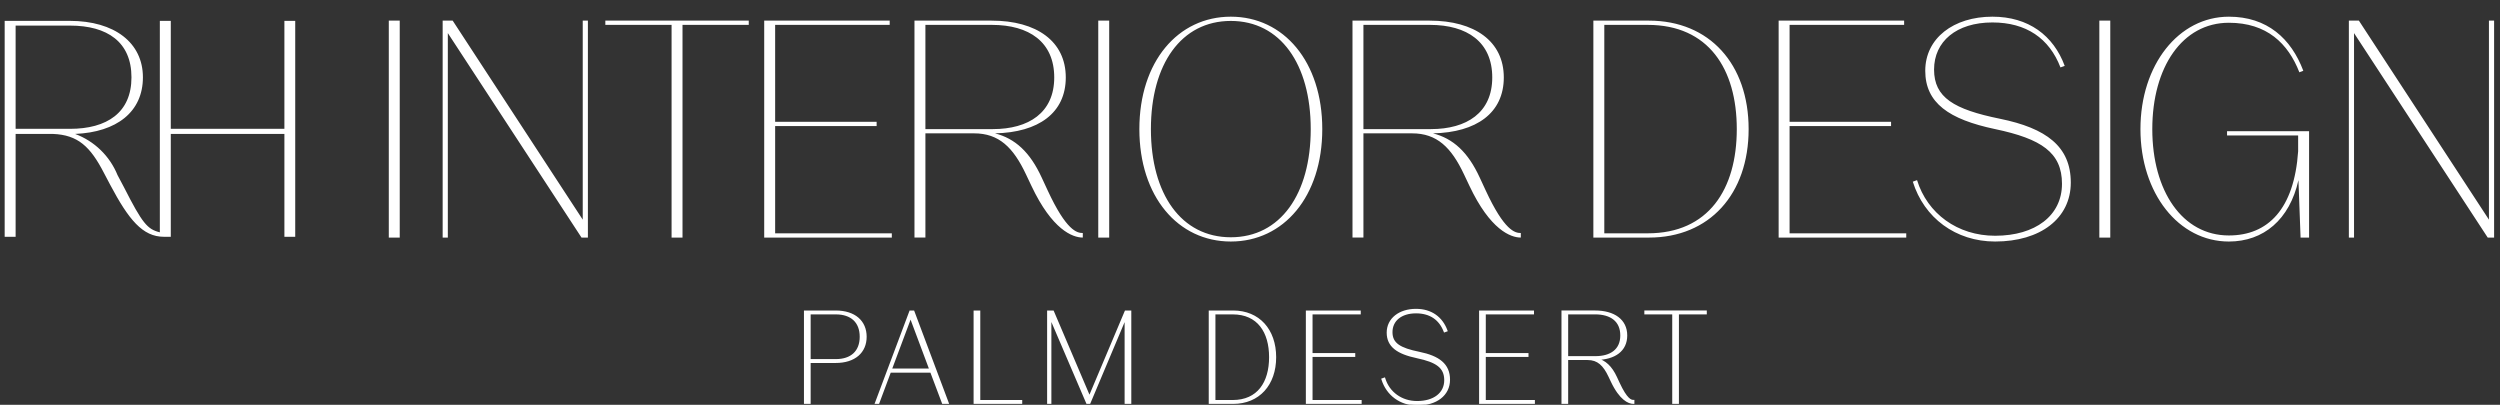 <svg width="704" height="114" viewBox="0 0 704 114" fill="none" xmlns="http://www.w3.org/2000/svg"><rect x="0" y="0" width="704" height="114" fill="#333333" stroke="none"/><g clip-path="url(#clip0_10071_6293)" fill="#fff"><path d="M48.094 66.68V37.714h31.992v28.966h3.049V5.876h-3.049V36.278H48.094V5.876h-3.083V65.419c-3.504-.841-4.941-2.557-10.057-12.609l-1.857-3.503c-1.079-2.655-2.698-5.056-4.755-7.052-2.057-1.996-4.507-3.542-7.194-4.541 11.704-.49 19.097-6.199 19.097-15.937 0-9.737-7.989-15.902-20.604-15.902H1.315V66.68h3.084V37.714H14.911c7.008.28 10.512 3.502 14.402 11.068l1.717 3.257c5.186 9.772 9.111 14.641 15.137 14.641h1.927ZM19.711 36.278H4.399V7.207H19.711c10.512 0 17.31 4.623 17.31 14.571 0 9.947-6.903 14.501-17.31 14.501ZM109.484 66.901V5.81h3.08V66.901h-3.08ZM124.653 66.901V5.81h2.824l36.621 56.043V5.81h1.454V66.901h-1.797L126.108 9.318V66.901h-1.455ZM189.115 66.901V7.007h-18.652V5.81h40.385v1.198h-18.653V66.901h-3.08ZM218.281 35.5v30.204h32.856v1.198H215.2V5.81h35.338v1.198h-32.257V34.302h28.578v1.198h-28.578ZM293.364 50.045l1.626 3.508c5.305 11.465 8.3 12.064 9.925 12.064v1.283c-2.909 0-8.642-2.225-14.46-14.546l-1.54-3.251c-3.594-7.615-7.615-11.551-14.631-11.551h-13.69v29.348h-3.08V5.81h21.733c12.663 0 20.877 5.818 20.877 16 0 10.011-7.701 15.487-19.936 15.743 5.647 1.455 9.839 5.219 13.176 12.492Zm-32.77-43.038V36.355h18.995c10.096 0 17.283-4.62 17.283-14.546 0-10.011-7.101-14.802-17.54-14.802h-18.738ZM309.269 66.901V5.81h3.08V66.901h-3.08ZM320.845 36.355c0-18.995 10.866-31.658 25.754-31.658 14.888 0 25.754 12.663 25.754 31.658 0 18.995-10.866 31.658-25.754 31.658-14.888 0-25.754-12.663-25.754-31.658Zm3.251 0c0 18.31 8.556 30.46 22.503 30.46 13.947 0 22.503-12.15 22.503-30.46 0-18.31-8.556-30.46-22.503-30.46-13.947 0-22.503 12.15-22.503 30.46ZM416.711 50.045l1.626 3.508c5.305 11.465 8.299 12.064 9.925 12.064v1.283c-2.909 0-8.642-2.225-14.46-14.546l-1.54-3.251c-3.594-7.615-7.615-11.551-14.631-11.551h-13.69v29.348h-3.08V5.81h21.732c12.664 0 20.878 5.818 20.878 16 0 10.011-7.701 15.487-19.936 15.743 5.647 1.455 9.839 5.219 13.176 12.492Zm-32.77-43.038V36.355h18.995c10.096 0 17.283-4.62 17.283-14.546 0-10.011-7.101-14.802-17.54-14.802h-18.738ZM464.35 5.81c17.027 0 28.065 12.235 28.065 30.546 0 18.31-11.038 30.546-28.065 30.546h-15.658V5.81h15.658ZM451.772 65.703h12.236c17.112 0 25.07-12.407 25.07-29.348 0-16.941-7.958-29.348-25.07-29.348h-12.236V65.703ZM503.945 35.5v30.204h32.856v1.198h-35.936V5.81h35.337v1.198h-32.257V34.302h28.578v1.198h-28.578ZM561.831 68.013c-11.123 0-20.022-6.674-23.187-16.856l1.198-.428c2.909 9.412 11.379 15.658 21.989 15.658 11.294 0 18.824-5.647 18.824-14.631 0-8.813-5.818-12.663-18.824-15.401-13.005-2.738-19.679-7.358-19.679-16.428 0-9.155 7.957-15.23 18.909-15.23 10.182 0 17.198 5.305 20.364 13.861l-1.198.428c-3.166-8.214-9.669-12.663-19.166-12.663-10.182 0-16.428 5.39-16.428 13.262 0 7.872 5.562 11.209 18.567 13.861 13.006 2.652 19.936 7.786 19.936 17.968 0 10.096-8.556 16.599-21.305 16.599ZM591.174 66.901V5.81h3.08V66.901h-3.08ZM627.135 38.152v-1.198h23.101v29.947h-2.395l-.599-16.171c-2.482 11.123-9.84 17.284-19.594 17.284-14.118 0-24.899-13.519-24.899-31.658 0-18.139 10.781-31.658 24.899-31.658 10.781 0 17.54 6.161 20.963 15.23l-1.113.428c-3.165-8.128-9.155-13.947-19.85-13.947-13.091 0-21.562 12.492-21.562 29.947 0 17.455 8.471 29.947 21.562 29.947 11.037 0 18.396-7.444 19.508-23.701v-4.449h-20.021ZM661.44 66.901V5.81h2.824l36.621 56.043V5.81h1.454V66.901h-1.797L662.895 9.318V66.901h-1.455Z"/></g><mask id="path-3-outside-1_10071_6293" maskUnits="userSpaceOnUse" x="225.5" y="86.441" width="256" height="28" fill="#000"><path fill="#fff" d="M225.5 86.441h256v28h-256z"/><path d="M227.985 88.236v13.179h7.382c4.392 0 7.021-2.377 7.021-6.589 0-4.213-2.629-6.589-7.021-6.589h-7.382Zm-1.296-.504h8.642c5.329 0 8.425 2.809 8.425 7.093 0 4.285-3.096 7.093-8.425 7.093h-7.346v11.522h-1.296V87.732Zm35.309 16.348-5.581-14.908-5.581 14.908h11.162Zm-4.789-16.348 9.65 25.709h-1.332l-3.313-8.785H250.62l-3.277 8.785h-.648l9.65-25.709h.864Zm17.247 25.709V87.732h1.296v25.205h11.811v.504h-13.107Zm21.319 0h-.612V87.732h1.332l10.298 24.161 10.19-24.161h1.296v25.709h-1.296V89.245l-10.19 24.197h-.648l-10.37-24.197v24.197Zm51.489-25.709c7.165 0 11.81 5.149 11.81 12.855 0 7.705-4.645 12.854-11.81 12.854h-6.589V87.732h6.589Zm-5.293 25.205h5.149c7.201 0 10.55-5.221 10.55-12.35 0-7.13-3.349-12.351-10.55-12.351h-5.149v24.701Zm27.347-12.71v12.71h13.827v.504h-15.123V87.732h14.871v.504h-13.575v11.486h12.027v.504h-12.027Zm29.751 13.683c-4.68 0-8.425-2.809-9.758-7.094l.505-.18c1.224 3.961 4.789 6.589 9.253 6.589 4.753 0 7.922-2.376 7.922-6.157 0-3.709-2.448-5.329-7.922-6.481-5.473-1.152-8.281-3.097-8.281-6.914 0-3.853 3.348-6.409 7.957-6.409 4.285 0 7.238 2.232 8.57 5.833l-.504.18c-1.332-3.457-4.069-5.329-8.066-5.329-4.284 0-6.913 2.268-6.913 5.581 0 3.313 2.34 4.717 7.814 5.833 5.473 1.116 8.389 3.276 8.389 7.561 0 4.249-3.6 6.986-8.966 6.986Zm19.036-13.683v12.71h13.827v.504h-15.123V87.732h14.871v.504h-13.575v11.486h12.027v.504h-12.027Zm31.084-11.991h-7.886v12.351h7.994c4.249 0 7.273-1.945 7.273-6.121 0-4.213-2.988-6.229-7.381-6.229Zm5.905 18.112.684 1.476c2.233 4.825 3.493 5.077 4.177 5.077v.54c-1.224 0-3.637-.936-6.085-6.121l-.648-1.368c-1.513-3.205-3.205-4.861-6.158-4.861h-5.761v12.35h-1.296V87.732h9.146c5.329 0 8.786 2.449 8.786 6.733 0 4.213-3.241 6.517-8.39 6.625 2.376.612 4.141 2.196 5.545 5.257Zm16.101 7.093V88.236h-7.85v-.504h16.996v.504h-7.85v25.205h-1.296Z"/></mask><path d="M227.985 88.236v13.179h7.382c4.392 0 7.021-2.377 7.021-6.589 0-4.213-2.629-6.589-7.021-6.589h-7.382Zm-1.296-.504h8.642c5.329 0 8.425 2.809 8.425 7.093 0 4.285-3.096 7.093-8.425 7.093h-7.346v11.522h-1.296V87.732Zm35.309 16.348-5.581-14.908-5.581 14.908h11.162Zm-4.789-16.348 9.65 25.709h-1.332l-3.313-8.785H250.62l-3.277 8.785h-.648l9.65-25.709h.864Zm17.247 25.709V87.732h1.296v25.205h11.811v.504h-13.107Zm21.319 0h-.612V87.732h1.332l10.298 24.161 10.19-24.161h1.296v25.709h-1.296V89.245l-10.19 24.197h-.648l-10.37-24.197v24.197Zm51.489-25.709c7.165 0 11.81 5.149 11.81 12.855 0 7.705-4.645 12.854-11.81 12.854h-6.589V87.732h6.589Zm-5.293 25.205h5.149c7.201 0 10.55-5.221 10.55-12.35 0-7.13-3.349-12.351-10.55-12.351h-5.149v24.701Zm27.347-12.71v12.71h13.827v.504h-15.123V87.732h14.871v.504h-13.575v11.486h12.027v.504h-12.027Zm29.751 13.683c-4.68 0-8.425-2.809-9.758-7.094l.505-.18c1.224 3.961 4.789 6.589 9.253 6.589 4.753 0 7.922-2.376 7.922-6.157 0-3.709-2.448-5.329-7.922-6.481-5.473-1.152-8.281-3.097-8.281-6.914 0-3.853 3.348-6.409 7.957-6.409 4.285 0 7.238 2.232 8.57 5.833l-.504.18c-1.332-3.457-4.069-5.329-8.066-5.329-4.284 0-6.913 2.268-6.913 5.581 0 3.313 2.34 4.717 7.814 5.833 5.473 1.116 8.389 3.276 8.389 7.561 0 4.249-3.6 6.986-8.966 6.986Zm19.036-13.683v12.71h13.827v.504h-15.123V87.732h14.871v.504h-13.575v11.486h12.027v.504h-12.027Zm31.084-11.991h-7.886v12.351h7.994c4.249 0 7.273-1.945 7.273-6.121 0-4.213-2.988-6.229-7.381-6.229Zm5.905 18.112.684 1.476c2.233 4.825 3.493 5.077 4.177 5.077v.54c-1.224 0-3.637-.936-6.085-6.121l-.648-1.368c-1.513-3.205-3.205-4.861-6.158-4.861h-5.761v12.35h-1.296V87.732h9.146c5.329 0 8.786 2.449 8.786 6.733 0 4.213-3.241 6.517-8.39 6.625 2.376.612 4.141 2.196 5.545 5.257Zm16.101 7.093V88.236h-7.85v-.504h16.996v.504h-7.85v25.205h-1.296Z" fill="#fff"/><path d="M227.985 88.236v-.295h-.295v.295h.295Zm0 13.179h-.295v.295h.295v-.295Zm-1.296-13.683v-.295h-.295v.295h.295Zm1.296 14.187v-.295h-.295v.295h.295Zm0 11.522v.295h.295v-.295h-.295Zm-1.296 0h-.295v.295h.295v-.295Zm1.001-25.205v13.179h.59V88.236h-.59Zm.295 13.474h7.382v-.59h-7.382v.59Zm7.382 0c2.247 0 4.082-.609 5.358-1.794 1.279-1.188 1.958-2.921 1.958-5.09h-.59c0 2.044-.635 3.605-1.769 4.659-1.137 1.056-2.812 1.636-4.957 1.636v.59Zm7.316-6.884c0-2.169-.679-3.902-1.958-5.09-1.276-1.185-3.111-1.794-5.358-1.794v.589c2.145 0 3.82.58 4.957 1.636 1.134 1.053 1.769 2.615 1.769 4.659h.59Zm-7.316-6.884h-7.382v.589h7.382v-.589Zm-8.678.085h8.642v-.589h-8.642v.589Zm8.642 0c2.615 0 4.646.689 6.019 1.869 1.368 1.175 2.112 2.863 2.112 4.93h.589c0-2.218-.804-4.077-2.317-5.377-1.508-1.296-3.69-2.011-6.403-2.011v.589Zm8.131 6.799c0 2.067-.744 3.755-2.112 4.93-1.373 1.179-3.404 1.868-6.019 1.868v.59c2.713 0 4.895-.716 6.403-2.011 1.513-1.3 2.317-3.159 2.317-5.377h-.589Zm-8.131 6.798h-7.346v.59h7.346v-.59Zm-7.641.295v11.522h.59v-11.522h-.59Zm.295 11.228h-1.296v.589h1.296v-.589Zm-1.002.294V87.732h-.589v25.709h.589Zm35.015-9.361v.294h.425l-.149-.398-.276.104Zm-5.581-14.908.276-.103-.276-.737-.276.737.276.103Zm-5.581 14.908-.276-.104-.149.398h.425v-.294Zm6.373-16.348.276-.103-.072-.191h-.204v.295Zm9.65 25.709v.295h.425l-.149-.398-.276.103Zm-1.332 0-.276.104.072.191h.204v-.295Zm-3.313-8.785.276-.104-.072-.191h-.204v.295Zm-11.594 0v-.295h-.205l-.071.192.276.103Zm-3.277 8.785v.295h.205l.071-.192-.276-.103Zm-.648 0-.276-.103-.149.398h.425v-.295Zm9.65-25.709v-.295h-.204l-.072.191.276.103Zm5.929 16.244-5.581-14.907-.552.207 5.581 14.907.552-.207Zm-6.133-14.907-5.581 14.907.552.207 5.581-14.907-.552-.207Zm-5.305 15.305h11.162v-.589h-11.162v.589Zm6.097-16.538 9.65 25.709.552-.207-9.65-25.709-.552.207Zm9.926 25.311h-1.332v.589h1.332v-.589Zm-1.057.19-3.312-8.785-.552.208 3.313 8.785.551-.208Zm-3.588-8.976H250.62v.589h11.594v-.589Zm-11.87.192-3.277 8.785.552.206 3.277-8.785-.552-.206Zm-3.001 8.594h-.648v.589h.648v-.589Zm-.372.398 9.65-25.709-.552-.207-9.65 25.709.552.207Zm9.374-25.518h.864v-.589h-.864v.589Zm18.111 25.414h-.294v.295h.294v-.295Zm0-25.709v-.295h-.294v.295h.294Zm1.296 0h.295v-.295h-.295v.295Zm0 25.205h-.294v.295h.294v-.295Zm11.811 0h.294v-.294h-.294v.294Zm0 .504v.295h.294v-.295h-.294Zm-12.812 0V87.732h-.589v25.709h.589Zm-.295-25.414h1.296v-.589h-1.296v.589Zm1.002-.295v25.205h.589V87.732h-.589Zm.294 25.5h11.811v-.589h-11.811v.589Zm11.516-.295v.504h.589v-.504h-.589Zm.295.21h-13.107v.589h13.107v-.589Zm8.212.294v.295h.294v-.295h-.294Zm-.612 0h-.295v.295h.295v-.295Zm0-25.709v-.295h-.295v.295h.295Zm1.332 0 .271-.116-.076-.179h-.195v.295Zm10.298 24.161-.271.116.272.639.271-.64-.272-.115Zm10.19-24.161v-.295h-.195l-.076.18.271.115Zm1.296 0h.295v-.295h-.295v.295Zm0 25.709v.295h.295v-.295h-.295Zm-1.296 0h-.294v.295h.294v-.295Zm0-24.197h.295l-.566-.114.271.114Zm-10.19 24.197v.295h.196l.076-.18-.272-.115Zm-.648 0-.271.116.077.179h.194v-.295Zm-10.37-24.197.271-.116-.566.116h.295Zm0 23.902h-.612v.589h.612v-.589Zm-.318.294V87.732h-.589v25.709h.589Zm-.294-25.414h1.332v-.589h-1.332v.589Zm1.061-.179 10.298 24.161.542-.231-10.298-24.161-.542.231Zm10.841 24.16 10.19-24.161-.543-.229-10.19 24.161.543.229Zm9.918-23.981h1.296v-.589h-1.296v.589Zm1.002-.295v25.709h.589V87.732h-.589Zm.294 25.415h-1.296v.589h1.296v-.589Zm-1.001.294V89.245h-.589v24.197h.589Zm-.566-24.311-10.19 24.197.543.229 10.19-24.197-.543-.229Zm-9.919 24.017h-.648v.589h.648v-.589Zm-.377.178-10.37-24.197-.542.232 10.37 24.196.542-.232ZM295.48 89.245v24.197h.589V89.245h-.589Zm45.195 24.197h-.295v.295h.295v-.295Zm0-25.709v-.295h-.295v.295h.295Zm1.296 25.205h-.295v.295h.295v-.295Zm0-24.701v-.295h-.295v.295h.295Zm5.293-.209c3.508 0 6.379 1.258 8.375 3.442 1.998 2.186 3.141 5.324 3.141 9.118h.589c0-3.912-1.18-7.201-3.295-9.516-2.119-2.317-5.153-3.634-8.81-3.634v.589Zm11.516 12.56c0 3.794-1.143 6.932-3.141 9.118-1.996 2.183-4.867 3.442-8.375 3.442v.589c3.657 0 6.691-1.316 8.81-3.634 2.115-2.314 3.295-5.604 3.295-9.515h-.589Zm-11.516 12.56h-6.589v.589h6.589v-.589Zm-6.295.294V87.732h-.589v25.709h.589Zm-.294-25.414h6.589v-.589h-6.589v.589Zm1.296 25.205h5.149v-.589h-5.149v.589Zm5.149 0c3.679 0 6.407-1.338 8.207-3.614 1.791-2.265 2.638-5.425 2.638-9.031h-.59c0 3.523-.828 6.538-2.511 8.666-1.674 2.117-4.222 3.39-7.744 3.39v.589Zm10.845-12.645c0-3.606-.847-6.766-2.638-9.032-1.8-2.276-4.528-3.614-8.207-3.614v.589c3.522 0 6.07 1.273 7.744 3.39 1.683 2.127 2.511 5.142 2.511 8.666h.59ZM347.12 87.942h-5.149v.589h5.149v-.589Zm-5.444.295v24.701h.589V88.236h-.589Zm27.642 11.991v-.295h-.294v.295h.294Zm0 12.71h-.294v.295h.294v-.295Zm13.827 0h.295v-.294h-.295v.294Zm0 .504v.295h.295v-.295h-.295Zm-15.123 0h-.295v.295h.295v-.295Zm0-25.709v-.295h-.295v.295h.295Zm14.871 0h.294v-.295h-.294v.295Zm0 .504v.295h.294v-.295h-.294Zm-13.575 0v-.295h-.294v.295h.294Zm0 11.486h-.294v.294h.294v-.294Zm12.027 0h.294v-.295h-.294v.295Zm0 .504v.294h.294v-.294h-.294Zm-12.321 0v12.71h.589v-12.71h-.589Zm.294 13.005h13.827v-.589h-13.827v.589Zm13.532-.295v.504h.59v-.504h-.59Zm.295.21h-15.123v.589h15.123v-.589Zm-14.829.294V87.732h-.589v25.709h.589Zm-.294-25.414h14.871v-.589h-14.871v.589Zm14.576-.295v.504h.589v-.504h-.589Zm.295.209h-13.575v.589h13.575v-.589Zm-13.869.295v11.486h.589V88.236h-.589Zm.294 11.781h12.027v-.589h-12.027v.589Zm11.732-.294v.504h.589v-.504h-.589Zm.295.209h-12.027v.589h12.027v-.589Zm7.966 6.884-.099-.277-.266.095.084.27.281-.088Zm.505-.18.281-.087-.091-.294-.29.104.1.277Zm9.253-6.049-.06.288.06-.288Zm8.246-7.49.099.277.281-.1-.104-.279-.276.102Zm-.504.18-.275.106.103.268.271-.097-.099-.278Zm-7.165 6.085.058-.289-.058.289Zm-.577 14.252c-4.552 0-8.183-2.726-9.476-6.886l-.563.175c1.371 4.408 5.23 7.3 10.039 7.3v-.589Zm-9.658-6.521.504-.181-.199-.554-.504.18.199.555Zm.123-.371c1.264 4.09 4.947 6.797 9.535 6.797v-.589c-4.341 0-7.788-2.55-8.972-6.382l-.563.174Zm9.535 6.797c2.423 0 4.472-.605 5.923-1.722 1.459-1.123 2.294-2.748 2.294-4.73h-.59c0 1.799-.749 3.252-2.063 4.263-1.321 1.017-3.233 1.6-5.564 1.6v.589Zm8.217-6.452c0-1.933-.645-3.356-2.022-4.431-1.352-1.057-3.39-1.761-6.134-2.338l-.121.576c2.729.575 4.652 1.257 5.892 2.226 1.216.95 1.795 2.192 1.795 3.967h.59Zm-8.156-6.769c-2.722-.574-4.738-1.336-6.07-2.4-1.314-1.05-1.978-2.404-1.978-4.226h-.589c0 1.995.741 3.521 2.199 4.686 1.441 1.151 3.566 1.937 6.317 2.515l.121-.576Zm-8.048-6.626c0-1.833.794-3.351 2.139-4.419 1.351-1.071 3.272-1.696 5.524-1.696v-.589c-2.356 0-4.414.653-5.89 1.824-1.481 1.174-2.362 2.86-2.362 4.88h.589Zm7.663-6.115c4.161 0 7.004 2.155 8.294 5.641l.552-.204c-1.374-3.715-4.436-6.026-8.846-6.026v.589Zm8.471 5.261-.504.18.198.555.504-.18-.198-.555Zm-.13.352c-.685-1.776-1.737-3.161-3.145-4.1-1.408-.938-3.151-1.418-5.196-1.418v.589c1.952 0 3.576.457 4.869 1.319 1.292.862 2.274 2.141 2.922 3.822l.55-.212Zm-8.341-5.518c-2.192 0-3.992.58-5.25 1.615-1.264 1.04-1.958 2.52-1.958 4.26h.59c0-1.572.62-2.882 1.742-3.805 1.127-.927 2.784-1.481 4.876-1.481v-.589Zm-7.208 5.876c0 .863.153 1.619.482 2.283.33.665.829 1.221 1.496 1.697 1.324.944 3.331 1.583 6.072 2.142l.117-.577c-2.732-.557-4.632-1.178-5.847-2.044-.601-.429-1.03-.914-1.31-1.479-.281-.566-.42-1.228-.42-2.021h-.59Zm8.05 6.122c2.717.554 4.757 1.361 6.114 2.527 1.342 1.155 2.04 2.681 2.04 4.746h.589c0-2.22-.761-3.916-2.245-5.192-1.47-1.264-3.625-2.096-6.381-2.658l-.117.577Zm8.154 7.273c0 2.032-.858 3.693-2.357 4.853-1.506 1.165-3.679 1.838-6.315 1.838v.589c2.73 0 5.04-.696 6.676-1.961 1.642-1.27 2.585-3.102 2.585-5.319h-.589Zm10.364-6.697v-.295h-.294v.295h.294Zm0 12.71h-.294v.295h.294v-.295Zm13.827 0h.295v-.294h-.295v.294Zm0 .504v.295h.295v-.295h-.295Zm-15.123 0h-.295v.295h.295v-.295Zm0-25.709v-.295h-.295v.295h.295Zm14.871 0h.295v-.295h-.295v.295Zm0 .504v.295h.295v-.295h-.295Zm-13.575 0v-.295h-.294v.295h.294Zm0 11.486h-.294v.294h.294v-.294Zm12.027 0h.294v-.295h-.294v.295Zm0 .504v.294h.294v-.294h-.294Zm-12.321 0v12.71h.589v-12.71h-.589Zm.294 13.005h13.827v-.589h-13.827v.589Zm13.532-.295v.504h.59v-.504h-.59Zm.295.21h-15.123v.589h15.123v-.589Zm-14.828.294V87.732h-.59v25.709h.59Zm-.295-25.414h14.871v-.589h-14.871v.589Zm14.576-.295v.504h.59v-.504h-.59Zm.295.209h-13.575v.589h13.575v-.589Zm-13.869.295v11.486h.589V88.236h-.589Zm.294 11.781h12.027v-.589h-12.027v.589Zm11.732-.294v.504h.589v-.504h-.589Zm.295.209h-12.027v.589h12.027v-.589Zm11.171-11.696v-.295h-.294v.295h.294Zm0 12.351h-.294v.294h.294v-.294Zm13.791 5.761-.268.123.001.001.267-.124Zm.684 1.476.268-.123v-.001l-.268.124Zm4.177 5.077h.295v-.294h-.295v.294Zm0 .54v.295h.295v-.295h-.295Zm-6.085-6.121.266-.126-.266.126Zm-.648-1.368-.267.126.267-.126Zm-11.919-4.861v-.295h-.294v.295h.294Zm0 12.35v.295h.295v-.295h-.295Zm-1.296 0h-.295v.295h.295v-.295Zm0-25.709v-.295h-.295v.295h.295Zm9.542 13.359-.006-.295-.068.58.074-.285Zm-.36-13.149h-7.886v.589h7.886v-.589Zm-8.18.295v12.351h.589V88.236h-.589Zm.294 12.645h7.994v-.589h-7.994v.589Zm7.994 0c2.164 0 4.055-.494 5.412-1.557 1.367-1.071 2.156-2.692 2.156-4.859h-.589c0 2.01-.724 3.45-1.931 4.395-1.218.954-2.963 1.431-5.048 1.431v.589Zm7.568-6.415c0-2.183-.778-3.831-2.155-4.925-1.366-1.086-3.285-1.599-5.521-1.599v.589c2.156 0 3.928.496 5.155 1.471 1.216.967 1.932 2.434 1.932 4.464h.589Zm-2.038 12.006.684 1.476.535-.248-.685-1.476-.534.248Zm.684 1.476c1.121 2.423 2.012 3.731 2.73 4.435.362.354.685.561.978.677.295.118.543.136.736.136v-.589c-.148 0-.315-.014-.518-.094-.206-.082-.466-.24-.784-.551-.641-.629-1.496-1.86-2.607-4.261l-.535.247Zm4.149 4.953v.54h.59v-.54h-.59Zm.295.246c-1.057 0-3.391-.811-5.819-5.953l-.533.252c2.47 5.229 4.96 6.29 6.352 6.29v-.589Zm-5.819-5.953-.648-1.368-.533.252.649 1.368.532-.252Zm-.648-1.368c-.764-1.618-1.587-2.878-2.617-3.733-1.039-.863-2.268-1.297-3.807-1.297v.59c1.415 0 2.508.394 3.431 1.16.933.775 1.712 1.945 2.46 3.532l.533-.252Zm-6.424-5.03h-5.761v.59h5.761v-.59Zm-6.055.295v12.35h.589v-12.35h-.589Zm.294 12.056h-1.296v.589h1.296v-.589Zm-1.001.294V87.732h-.59v25.709h.59Zm-.295-25.414h9.146v-.589h-9.146v.589Zm9.146 0c2.624 0 4.751.603 6.214 1.701 1.454 1.09 2.277 2.684 2.277 4.738h.589c0-2.232-.905-4.004-2.512-5.209-1.597-1.198-3.863-1.819-6.568-1.819v.589Zm8.491 6.439c0 2.022-.773 3.562-2.149 4.618-1.387 1.065-3.415 1.659-5.952 1.712l.012.589c2.612-.054 4.779-.666 6.299-1.834 1.532-1.176 2.379-2.894 2.379-5.086h-.589Zm-8.169 6.91c2.269.584 3.973 2.091 5.351 5.095l.536-.246c-1.431-3.118-3.255-4.779-5.74-5.419l-.147.57Zm21.72 12.065h-.295v.295h.295v-.295Zm0-25.205h.294v-.295h-.294v.295Zm-7.85 0h-.295v.295h.295v-.295Zm0-.504v-.295h-.295v.295h.295Zm16.996 0h.294v-.295h-.294v.295Zm0 .504v.295h.294v-.295h-.294Zm-7.85 0v-.295h-.295v.295h.295Zm0 25.205v.295h.295v-.295h-.295Zm-1.002 0V88.236h-.589v25.205h.589Zm-.294-25.499h-7.85v.589h7.85v-.589Zm-7.555.295v-.504h-.59v.504h.59Zm-.295-.209h16.996v-.589h-16.996v.589Zm16.701-.295v.504h.589v-.504h-.589Zm.295.209h-7.85v.589h7.85v-.589Zm-8.145.295v25.205h.59V88.236h-.59Zm.295 24.911h-1.296v.589h1.296v-.589Z" fill="#fff" mask="url(#path-3-outside-1_10071_6293)"/><defs><clipPath id="clip0_10071_6293"><path fill="#fff" d="M.258.37h703.484v72.842H.258z"/></clipPath></defs></svg>